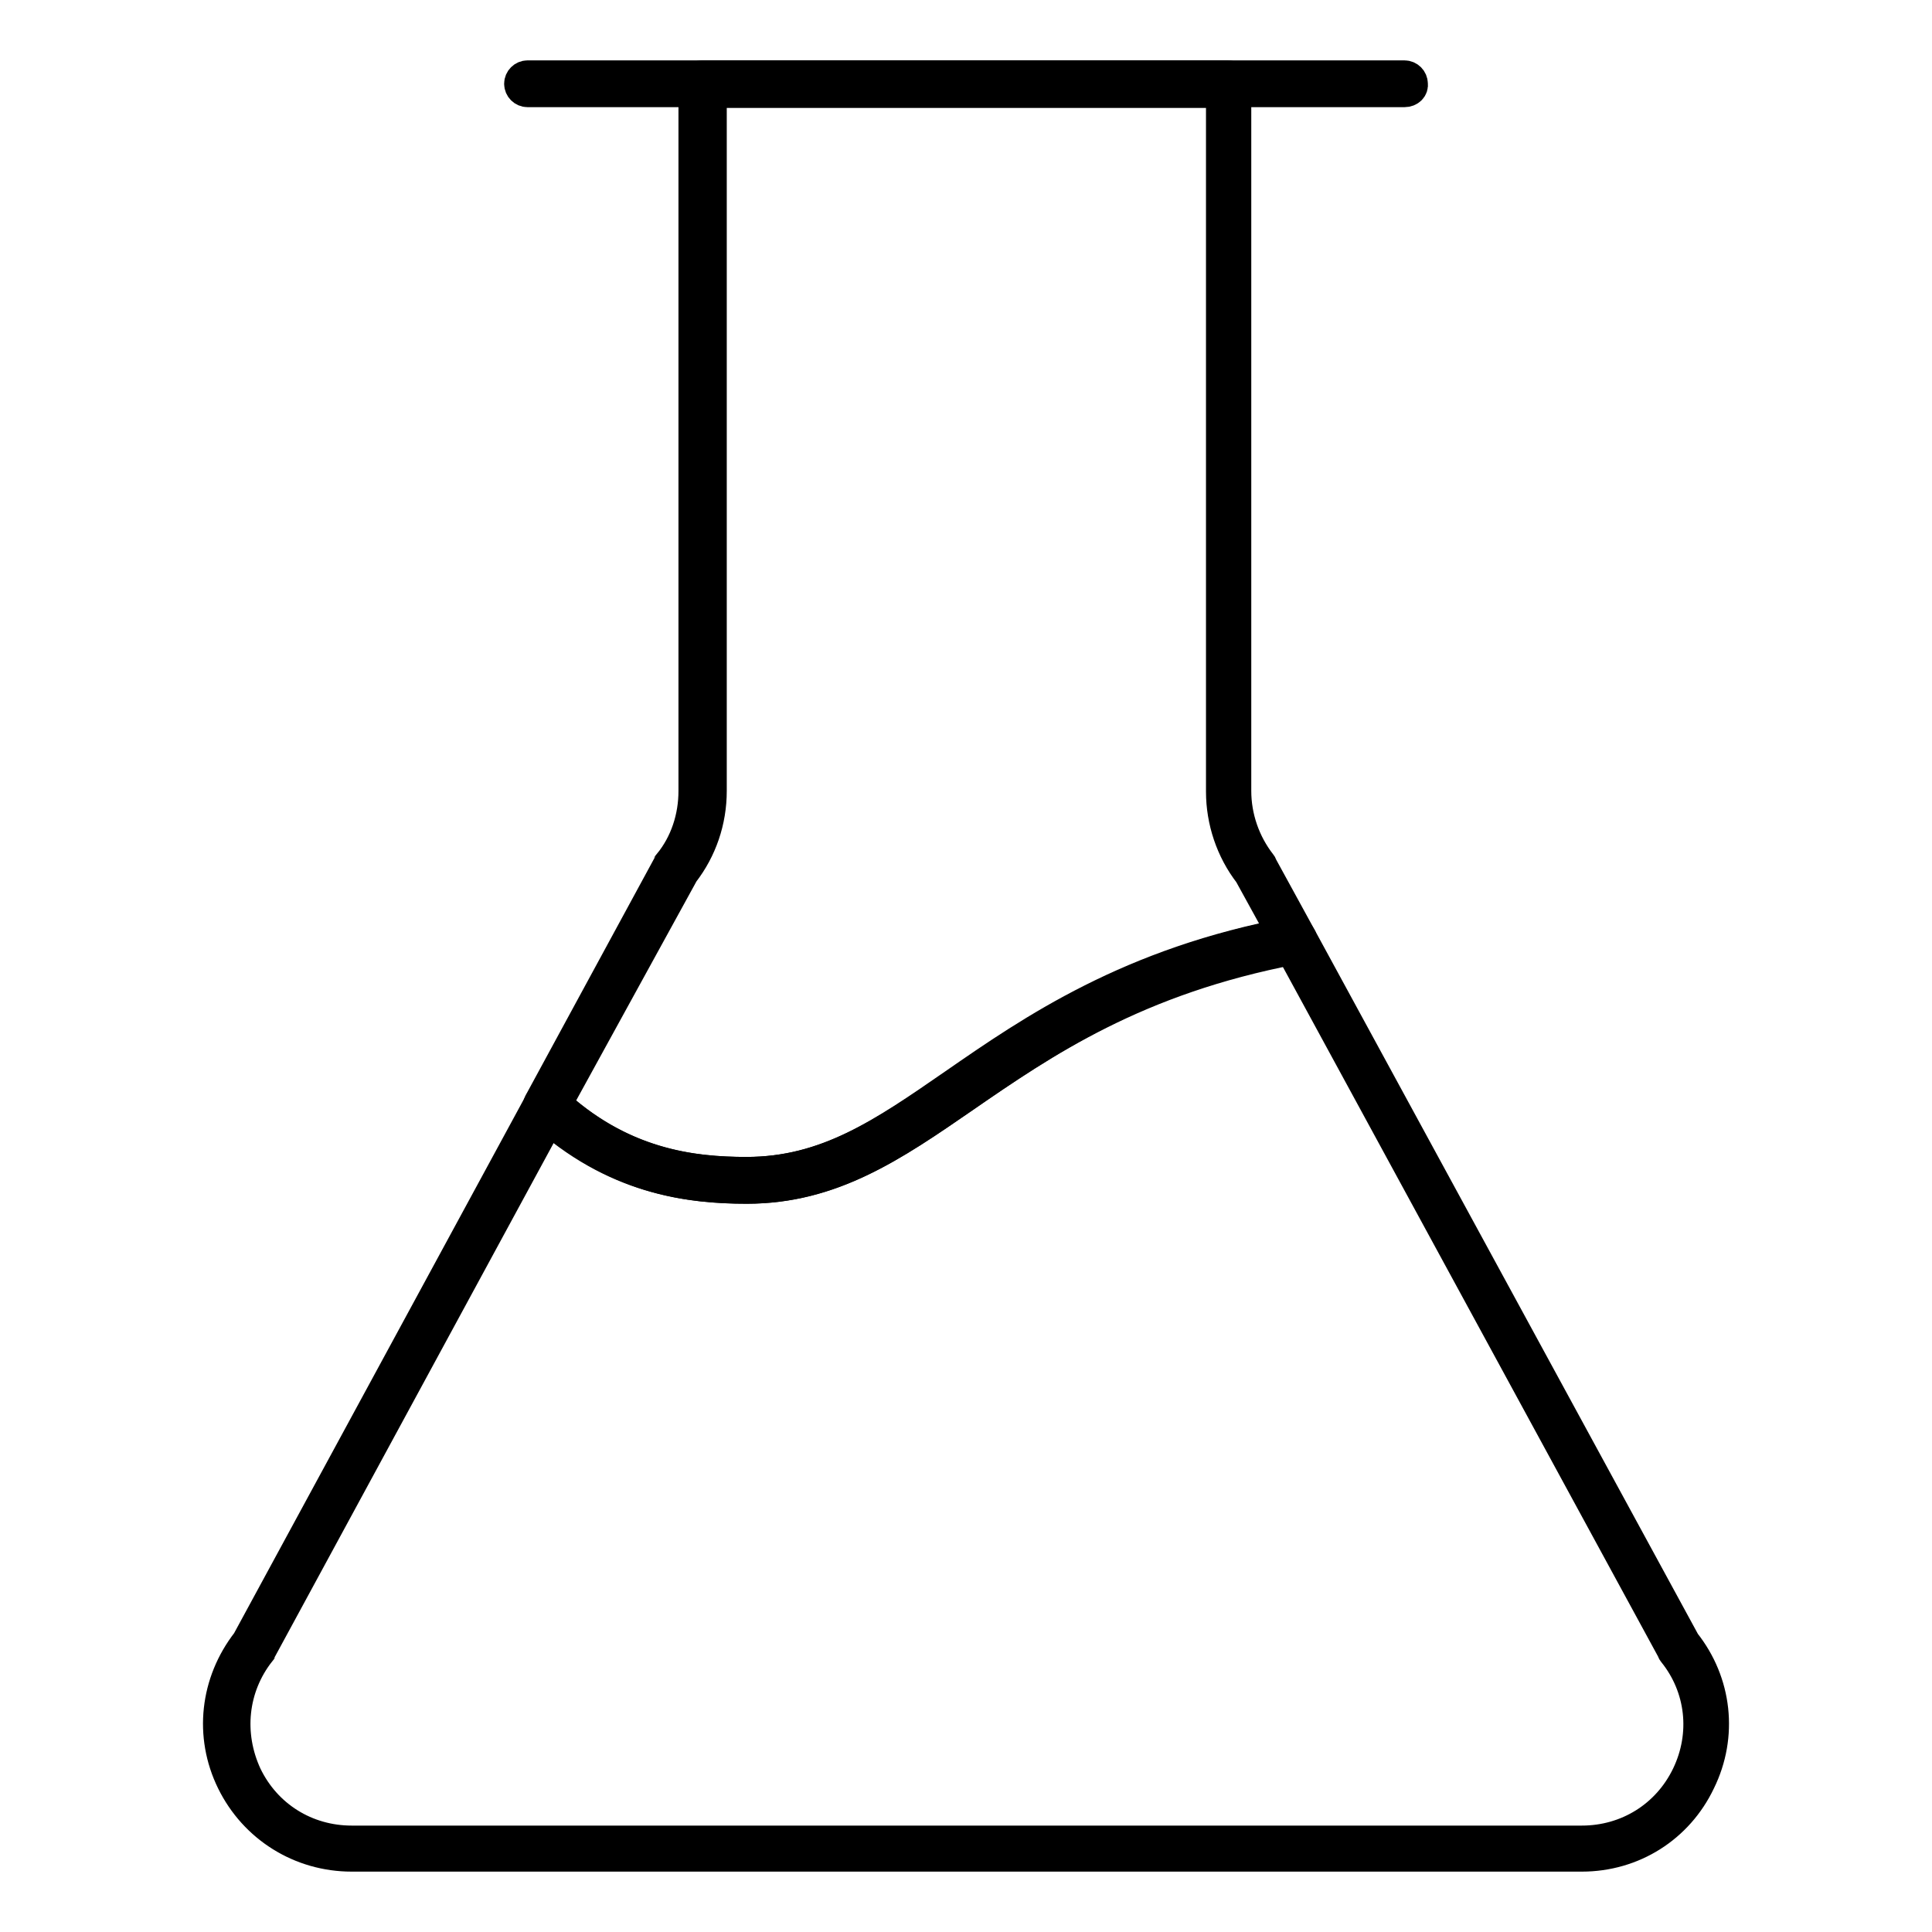 <?xml version="1.0" encoding="utf-8"?>
<!-- Svg Vector Icons : http://www.onlinewebfonts.com/icon -->
<!DOCTYPE svg PUBLIC "-//W3C//DTD SVG 1.1//EN" "http://www.w3.org/Graphics/SVG/1.1/DTD/svg11.dtd">
<svg version="1.1" xmlns="http://www.w3.org/2000/svg" xmlns:xlink="http://www.w3.org/1999/xlink" x="0px" y="0px" viewBox="0 0 256 256" enable-background="new 0 0 256 256" xml:space="preserve">
<g> <path stroke-width="4" fill-opacity="0" stroke="#000000"  d="M186.1,12.2H69.9c-0.6,0-1.1-0.5-1.1-1.1c0-0.6,0.5-1.1,1.1-1.1h116.2c0.6,0,1.1,0.5,1.1,1.1 C187.3,11.7,186.8,12.2,186.1,12.2z"/> <path stroke-width="4" fill-opacity="0" stroke="#000000"  d="M98.9,157.5c-7.6,0-17.6-1.2-27.3-10.1c-0.4-0.3-0.4-0.9-0.2-1.3l17.1-31.5c0.1-0.1,0.1-0.1,0.1-0.2 c2.2-2.7,3.3-6.1,3.3-9.6V11.1c0-0.6,0.5-1.1,1.1-1.1h69.7c0.6,0,1.1,0.5,1.1,1.1v93.7c0,3.5,1.2,6.9,3.3,9.6 c0.1,0.1,0.1,0.1,0.1,0.2l5.2,9.5c0.2,0.3,0.2,0.8,0,1.1c-0.2,0.3-0.6,0.5-0.9,0.6c-20.9,4-33.1,12.3-43.8,19.7 C118.4,151.9,110.2,157.5,98.9,157.5L98.9,157.5z M73.8,146.3c8.9,8,18,9,25.1,9c10.7,0,18.1-5.2,27.7-11.7 c10.1-7,22.8-15.7,43.3-19.8l-4.4-8c-2.4-3.1-3.7-7-3.7-10.9V12.3H94.3v92.5c0,4-1.3,7.8-3.7,10.9L73.8,146.3z"/> <path stroke-width="4" fill-opacity="0" stroke="#000000"  d="M222.5,218.1l-50.9-93.6h-0.1c-40.2,7.5-49.3,31.8-72.6,31.8c-6.1,0-16.6-0.6-26.5-9.9l-38.9,71.6 c-8.5,10.8-0.8,26.8,13,26.8h163C223.3,244.9,231.1,228.9,222.5,218.1z"/> <path stroke-width="4" fill-opacity="0" stroke="#000000"  d="M209.6,246h-163c-6.8,0-12.9-3.8-15.9-9.9c-3-6.1-2.2-13.2,2-18.6L71.5,146c0.2-0.3,0.4-0.5,0.8-0.6 c0.3-0.1,0.7,0.1,0.9,0.3c9,8.5,18.5,9.6,25.7,9.6c10.6,0,18.1-5.2,27.5-11.7c10.4-7.2,23.3-16.1,44.8-20.1c0.4-0.1,1,0.2,1.2,0.6 l50.9,93.5c4.2,5.3,5,12.4,2,18.5C222.4,242.2,216.4,246,209.6,246L209.6,246z M72.8,148.3l-38.2,70.4c-0.1,0.1-0.1,0.1-0.1,0.2 c-3.7,4.7-4.3,10.9-1.8,16.3c2.6,5.4,7.9,8.7,13.9,8.7h163c6,0,11.3-3.3,13.9-8.7c2.6-5.4,1.9-11.6-1.8-16.2 c-0.1-0.1-0.1-0.1-0.1-0.2l-50.6-93c-20.5,4-32.6,12.3-43.2,19.6c-9.4,6.5-17.5,12.1-28.8,12.1C91.6,157.5,82.1,156.4,72.8,148.3z" /></g>
</svg>